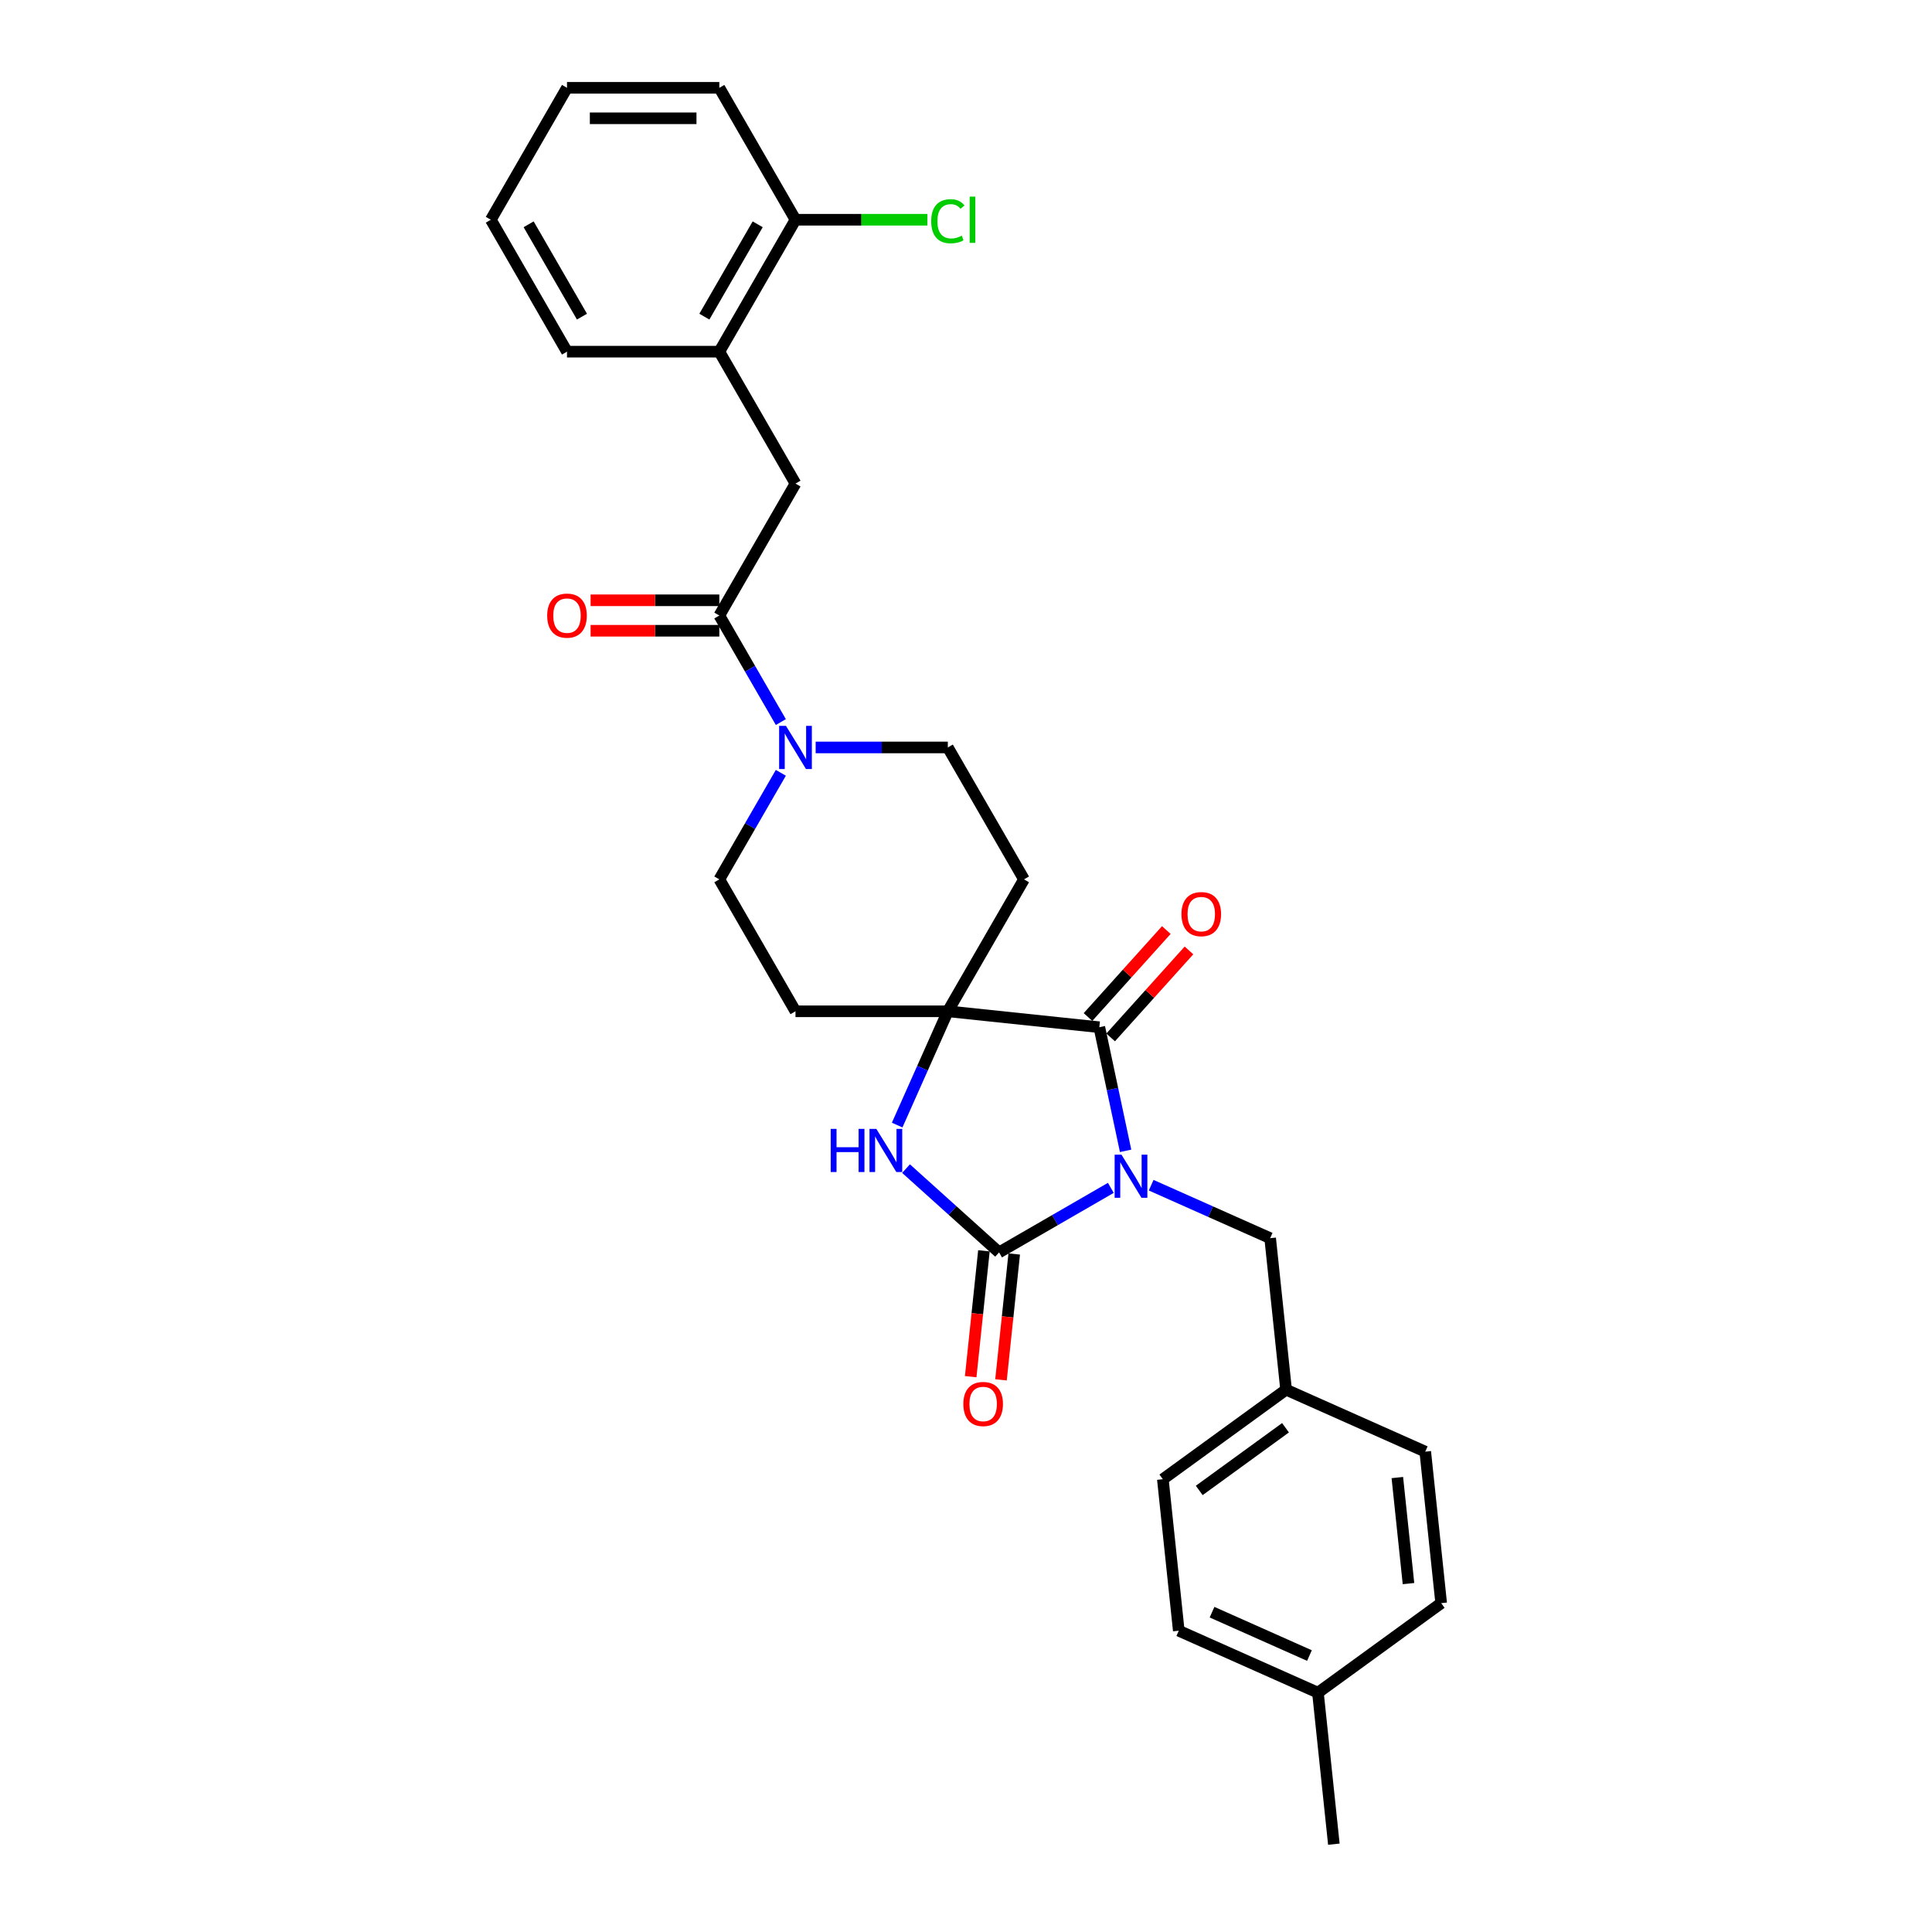 <?xml version='1.0' encoding='iso-8859-1'?>
<svg version='1.1' baseProfile='full'
              xmlns='http://www.w3.org/2000/svg'
                      xmlns:rdkit='http://www.rdkit.org/xml'
                      xmlns:xlink='http://www.w3.org/1999/xlink'
                  xml:space='preserve'
width='1000px' height='1000px' viewBox='0 0 1000 1000'>
<!-- END OF HEADER -->
<rect style='opacity:1.0;fill:#FFFFFF;stroke:none' width='1000' height='1000' x='0' y='0'> </rect>
<path class='bond-0' d='M 574.964,614.838 L 546.042,631.537' style='fill:none;fill-rule:evenodd;stroke:#0000FF;stroke-width:6px;stroke-linecap:butt;stroke-linejoin:miter;stroke-opacity:1' />
<path class='bond-0' d='M 546.042,631.537 L 517.119,648.235' style='fill:none;fill-rule:evenodd;stroke:#000000;stroke-width:6px;stroke-linecap:butt;stroke-linejoin:miter;stroke-opacity:1' />
<path class='bond-1' d='M 582.611,595.675 L 575.811,563.681' style='fill:none;fill-rule:evenodd;stroke:#0000FF;stroke-width:6px;stroke-linecap:butt;stroke-linejoin:miter;stroke-opacity:1' />
<path class='bond-1' d='M 575.811,563.681 L 569.01,531.686' style='fill:none;fill-rule:evenodd;stroke:#000000;stroke-width:6px;stroke-linecap:butt;stroke-linejoin:miter;stroke-opacity:1' />
<path class='bond-6' d='M 595.843,613.459 L 626.639,627.17' style='fill:none;fill-rule:evenodd;stroke:#0000FF;stroke-width:6px;stroke-linecap:butt;stroke-linejoin:miter;stroke-opacity:1' />
<path class='bond-6' d='M 626.639,627.17 L 657.435,640.882' style='fill:none;fill-rule:evenodd;stroke:#000000;stroke-width:6px;stroke-linecap:butt;stroke-linejoin:miter;stroke-opacity:1' />
<path class='bond-3' d='M 517.119,648.235 L 493.041,626.555' style='fill:none;fill-rule:evenodd;stroke:#000000;stroke-width:6px;stroke-linecap:butt;stroke-linejoin:miter;stroke-opacity:1' />
<path class='bond-3' d='M 493.041,626.555 L 468.963,604.875' style='fill:none;fill-rule:evenodd;stroke:#0000FF;stroke-width:6px;stroke-linecap:butt;stroke-linejoin:miter;stroke-opacity:1' />
<path class='bond-10' d='M 509.278,647.411 L 505.854,679.988' style='fill:none;fill-rule:evenodd;stroke:#000000;stroke-width:6px;stroke-linecap:butt;stroke-linejoin:miter;stroke-opacity:1' />
<path class='bond-10' d='M 505.854,679.988 L 502.43,712.565' style='fill:none;fill-rule:evenodd;stroke:#FF0000;stroke-width:6px;stroke-linecap:butt;stroke-linejoin:miter;stroke-opacity:1' />
<path class='bond-10' d='M 524.961,649.059 L 521.537,681.636' style='fill:none;fill-rule:evenodd;stroke:#000000;stroke-width:6px;stroke-linecap:butt;stroke-linejoin:miter;stroke-opacity:1' />
<path class='bond-10' d='M 521.537,681.636 L 518.113,714.213' style='fill:none;fill-rule:evenodd;stroke:#FF0000;stroke-width:6px;stroke-linecap:butt;stroke-linejoin:miter;stroke-opacity:1' />
<path class='bond-2' d='M 569.01,531.686 L 490.594,523.445' style='fill:none;fill-rule:evenodd;stroke:#000000;stroke-width:6px;stroke-linecap:butt;stroke-linejoin:miter;stroke-opacity:1' />
<path class='bond-12' d='M 574.87,536.962 L 595.139,514.451' style='fill:none;fill-rule:evenodd;stroke:#000000;stroke-width:6px;stroke-linecap:butt;stroke-linejoin:miter;stroke-opacity:1' />
<path class='bond-12' d='M 595.139,514.451 L 615.408,491.94' style='fill:none;fill-rule:evenodd;stroke:#FF0000;stroke-width:6px;stroke-linecap:butt;stroke-linejoin:miter;stroke-opacity:1' />
<path class='bond-12' d='M 563.151,526.41 L 583.42,503.899' style='fill:none;fill-rule:evenodd;stroke:#000000;stroke-width:6px;stroke-linecap:butt;stroke-linejoin:miter;stroke-opacity:1' />
<path class='bond-12' d='M 583.42,503.899 L 603.689,481.388' style='fill:none;fill-rule:evenodd;stroke:#FF0000;stroke-width:6px;stroke-linecap:butt;stroke-linejoin:miter;stroke-opacity:1' />
<path class='bond-8' d='M 490.594,523.445 L 530.018,455.16' style='fill:none;fill-rule:evenodd;stroke:#000000;stroke-width:6px;stroke-linecap:butt;stroke-linejoin:miter;stroke-opacity:1' />
<path class='bond-9' d='M 490.594,523.445 L 411.746,523.445' style='fill:none;fill-rule:evenodd;stroke:#000000;stroke-width:6px;stroke-linecap:butt;stroke-linejoin:miter;stroke-opacity:1' />
<path class='bond-29' d='M 490.594,523.445 L 477.483,552.892' style='fill:none;fill-rule:evenodd;stroke:#000000;stroke-width:6px;stroke-linecap:butt;stroke-linejoin:miter;stroke-opacity:1' />
<path class='bond-29' d='M 477.483,552.892 L 464.372,582.34' style='fill:none;fill-rule:evenodd;stroke:#0000FF;stroke-width:6px;stroke-linecap:butt;stroke-linejoin:miter;stroke-opacity:1' />
<path class='bond-4' d='M 372.322,318.592 L 388.242,346.166' style='fill:none;fill-rule:evenodd;stroke:#000000;stroke-width:6px;stroke-linecap:butt;stroke-linejoin:miter;stroke-opacity:1' />
<path class='bond-4' d='M 388.242,346.166 L 404.162,373.74' style='fill:none;fill-rule:evenodd;stroke:#0000FF;stroke-width:6px;stroke-linecap:butt;stroke-linejoin:miter;stroke-opacity:1' />
<path class='bond-7' d='M 372.322,318.592 L 411.746,250.307' style='fill:none;fill-rule:evenodd;stroke:#000000;stroke-width:6px;stroke-linecap:butt;stroke-linejoin:miter;stroke-opacity:1' />
<path class='bond-15' d='M 372.322,310.707 L 339.009,310.707' style='fill:none;fill-rule:evenodd;stroke:#000000;stroke-width:6px;stroke-linecap:butt;stroke-linejoin:miter;stroke-opacity:1' />
<path class='bond-15' d='M 339.009,310.707 L 305.696,310.707' style='fill:none;fill-rule:evenodd;stroke:#FF0000;stroke-width:6px;stroke-linecap:butt;stroke-linejoin:miter;stroke-opacity:1' />
<path class='bond-15' d='M 372.322,326.476 L 339.009,326.476' style='fill:none;fill-rule:evenodd;stroke:#000000;stroke-width:6px;stroke-linecap:butt;stroke-linejoin:miter;stroke-opacity:1' />
<path class='bond-15' d='M 339.009,326.476 L 305.696,326.476' style='fill:none;fill-rule:evenodd;stroke:#FF0000;stroke-width:6px;stroke-linecap:butt;stroke-linejoin:miter;stroke-opacity:1' />
<path class='bond-5' d='M 404.162,400.012 L 388.242,427.586' style='fill:none;fill-rule:evenodd;stroke:#0000FF;stroke-width:6px;stroke-linecap:butt;stroke-linejoin:miter;stroke-opacity:1' />
<path class='bond-5' d='M 388.242,427.586 L 372.322,455.16' style='fill:none;fill-rule:evenodd;stroke:#000000;stroke-width:6px;stroke-linecap:butt;stroke-linejoin:miter;stroke-opacity:1' />
<path class='bond-31' d='M 422.186,386.876 L 456.39,386.876' style='fill:none;fill-rule:evenodd;stroke:#0000FF;stroke-width:6px;stroke-linecap:butt;stroke-linejoin:miter;stroke-opacity:1' />
<path class='bond-31' d='M 456.39,386.876 L 490.594,386.876' style='fill:none;fill-rule:evenodd;stroke:#000000;stroke-width:6px;stroke-linecap:butt;stroke-linejoin:miter;stroke-opacity:1' />
<path class='bond-17' d='M 657.435,640.882 L 665.677,719.298' style='fill:none;fill-rule:evenodd;stroke:#000000;stroke-width:6px;stroke-linecap:butt;stroke-linejoin:miter;stroke-opacity:1' />
<path class='bond-11' d='M 411.746,250.307 L 372.322,182.023' style='fill:none;fill-rule:evenodd;stroke:#000000;stroke-width:6px;stroke-linecap:butt;stroke-linejoin:miter;stroke-opacity:1' />
<path class='bond-13' d='M 530.018,455.16 L 490.594,386.876' style='fill:none;fill-rule:evenodd;stroke:#000000;stroke-width:6px;stroke-linecap:butt;stroke-linejoin:miter;stroke-opacity:1' />
<path class='bond-14' d='M 411.746,523.445 L 372.322,455.16' style='fill:none;fill-rule:evenodd;stroke:#000000;stroke-width:6px;stroke-linecap:butt;stroke-linejoin:miter;stroke-opacity:1' />
<path class='bond-16' d='M 372.322,182.023 L 411.746,113.739' style='fill:none;fill-rule:evenodd;stroke:#000000;stroke-width:6px;stroke-linecap:butt;stroke-linejoin:miter;stroke-opacity:1' />
<path class='bond-16' d='M 364.579,163.896 L 392.176,116.097' style='fill:none;fill-rule:evenodd;stroke:#000000;stroke-width:6px;stroke-linecap:butt;stroke-linejoin:miter;stroke-opacity:1' />
<path class='bond-24' d='M 372.322,182.023 L 293.474,182.023' style='fill:none;fill-rule:evenodd;stroke:#000000;stroke-width:6px;stroke-linecap:butt;stroke-linejoin:miter;stroke-opacity:1' />
<path class='bond-18' d='M 411.746,113.739 L 445.88,113.739' style='fill:none;fill-rule:evenodd;stroke:#000000;stroke-width:6px;stroke-linecap:butt;stroke-linejoin:miter;stroke-opacity:1' />
<path class='bond-18' d='M 445.88,113.739 L 480.013,113.739' style='fill:none;fill-rule:evenodd;stroke:#00CC00;stroke-width:6px;stroke-linecap:butt;stroke-linejoin:miter;stroke-opacity:1' />
<path class='bond-25' d='M 411.746,113.739 L 372.322,45.455' style='fill:none;fill-rule:evenodd;stroke:#000000;stroke-width:6px;stroke-linecap:butt;stroke-linejoin:miter;stroke-opacity:1' />
<path class='bond-20' d='M 665.677,719.298 L 737.708,751.368' style='fill:none;fill-rule:evenodd;stroke:#000000;stroke-width:6px;stroke-linecap:butt;stroke-linejoin:miter;stroke-opacity:1' />
<path class='bond-21' d='M 665.677,719.298 L 601.887,765.643' style='fill:none;fill-rule:evenodd;stroke:#000000;stroke-width:6px;stroke-linecap:butt;stroke-linejoin:miter;stroke-opacity:1' />
<path class='bond-21' d='M 665.377,739.007 L 620.725,771.449' style='fill:none;fill-rule:evenodd;stroke:#000000;stroke-width:6px;stroke-linecap:butt;stroke-linejoin:miter;stroke-opacity:1' />
<path class='bond-19' d='M 682.16,876.129 L 610.129,844.059' style='fill:none;fill-rule:evenodd;stroke:#000000;stroke-width:6px;stroke-linecap:butt;stroke-linejoin:miter;stroke-opacity:1' />
<path class='bond-19' d='M 677.77,856.913 L 627.348,834.463' style='fill:none;fill-rule:evenodd;stroke:#000000;stroke-width:6px;stroke-linecap:butt;stroke-linejoin:miter;stroke-opacity:1' />
<path class='bond-26' d='M 682.16,876.129 L 690.402,954.545' style='fill:none;fill-rule:evenodd;stroke:#000000;stroke-width:6px;stroke-linecap:butt;stroke-linejoin:miter;stroke-opacity:1' />
<path class='bond-30' d='M 682.16,876.129 L 745.95,829.784' style='fill:none;fill-rule:evenodd;stroke:#000000;stroke-width:6px;stroke-linecap:butt;stroke-linejoin:miter;stroke-opacity:1' />
<path class='bond-23' d='M 737.708,751.368 L 745.95,829.784' style='fill:none;fill-rule:evenodd;stroke:#000000;stroke-width:6px;stroke-linecap:butt;stroke-linejoin:miter;stroke-opacity:1' />
<path class='bond-23' d='M 723.261,764.779 L 729.03,819.67' style='fill:none;fill-rule:evenodd;stroke:#000000;stroke-width:6px;stroke-linecap:butt;stroke-linejoin:miter;stroke-opacity:1' />
<path class='bond-22' d='M 601.887,765.643 L 610.129,844.059' style='fill:none;fill-rule:evenodd;stroke:#000000;stroke-width:6px;stroke-linecap:butt;stroke-linejoin:miter;stroke-opacity:1' />
<path class='bond-27' d='M 293.474,182.023 L 254.05,113.739' style='fill:none;fill-rule:evenodd;stroke:#000000;stroke-width:6px;stroke-linecap:butt;stroke-linejoin:miter;stroke-opacity:1' />
<path class='bond-27' d='M 301.218,163.896 L 273.621,116.097' style='fill:none;fill-rule:evenodd;stroke:#000000;stroke-width:6px;stroke-linecap:butt;stroke-linejoin:miter;stroke-opacity:1' />
<path class='bond-32' d='M 372.322,45.455 L 293.474,45.455' style='fill:none;fill-rule:evenodd;stroke:#000000;stroke-width:6px;stroke-linecap:butt;stroke-linejoin:miter;stroke-opacity:1' />
<path class='bond-32' d='M 360.495,61.224 L 305.302,61.224' style='fill:none;fill-rule:evenodd;stroke:#000000;stroke-width:6px;stroke-linecap:butt;stroke-linejoin:miter;stroke-opacity:1' />
<path class='bond-28' d='M 254.05,113.739 L 293.474,45.455' style='fill:none;fill-rule:evenodd;stroke:#000000;stroke-width:6px;stroke-linecap:butt;stroke-linejoin:miter;stroke-opacity:1' />
<path  class='atom-0' d='M 580.468 597.646
L 587.785 609.474
Q 588.51 610.641, 589.677 612.754
Q 590.844 614.867, 590.907 614.993
L 590.907 597.646
L 593.872 597.646
L 593.872 619.976
L 590.813 619.976
L 582.959 607.045
Q 582.045 605.531, 581.067 603.797
Q 580.121 602.062, 579.837 601.526
L 579.837 619.976
L 576.935 619.976
L 576.935 597.646
L 580.468 597.646
' fill='#0000FF'/>
<path  class='atom-4' d='M 429.965 584.311
L 432.993 584.311
L 432.993 593.804
L 444.41 593.804
L 444.41 584.311
L 447.438 584.311
L 447.438 606.641
L 444.41 606.641
L 444.41 596.327
L 432.993 596.327
L 432.993 606.641
L 429.965 606.641
L 429.965 584.311
' fill='#0000FF'/>
<path  class='atom-4' d='M 453.588 584.311
L 460.905 596.138
Q 461.63 597.305, 462.797 599.418
Q 463.964 601.531, 464.027 601.657
L 464.027 584.311
L 466.992 584.311
L 466.992 606.641
L 463.933 606.641
L 456.08 593.709
Q 455.165 592.196, 454.187 590.461
Q 453.241 588.726, 452.957 588.19
L 452.957 606.641
L 450.056 606.641
L 450.056 584.311
L 453.588 584.311
' fill='#0000FF'/>
<path  class='atom-6' d='M 406.81 375.711
L 414.127 387.538
Q 414.853 388.705, 416.02 390.818
Q 417.187 392.931, 417.25 393.058
L 417.25 375.711
L 420.215 375.711
L 420.215 398.041
L 417.155 398.041
L 409.302 385.11
Q 408.387 383.596, 407.41 381.861
Q 406.463 380.127, 406.18 379.59
L 406.18 398.041
L 403.278 398.041
L 403.278 375.711
L 406.81 375.711
' fill='#0000FF'/>
<path  class='atom-11' d='M 498.627 726.714
Q 498.627 721.353, 501.276 718.356
Q 503.926 715.36, 508.877 715.36
Q 513.829 715.36, 516.478 718.356
Q 519.128 721.353, 519.128 726.714
Q 519.128 732.139, 516.447 735.23
Q 513.766 738.289, 508.877 738.289
Q 503.957 738.289, 501.276 735.23
Q 498.627 732.171, 498.627 726.714
M 508.877 735.766
Q 512.284 735.766, 514.113 733.495
Q 515.974 731.193, 515.974 726.714
Q 515.974 722.33, 514.113 720.123
Q 512.284 717.883, 508.877 717.883
Q 505.471 717.883, 503.61 720.091
Q 501.781 722.299, 501.781 726.714
Q 501.781 731.224, 503.61 733.495
Q 505.471 735.766, 508.877 735.766
' fill='#FF0000'/>
<path  class='atom-13' d='M 611.519 473.154
Q 611.519 467.792, 614.169 464.796
Q 616.818 461.8, 621.77 461.8
Q 626.721 461.8, 629.371 464.796
Q 632.02 467.792, 632.02 473.154
Q 632.02 478.579, 629.339 481.67
Q 626.658 484.729, 621.77 484.729
Q 616.85 484.729, 614.169 481.67
Q 611.519 478.61, 611.519 473.154
M 621.77 482.206
Q 625.176 482.206, 627.005 479.935
Q 628.866 477.633, 628.866 473.154
Q 628.866 468.77, 627.005 466.562
Q 625.176 464.323, 621.77 464.323
Q 618.363 464.323, 616.503 466.531
Q 614.673 468.739, 614.673 473.154
Q 614.673 477.664, 616.503 479.935
Q 618.363 482.206, 621.77 482.206
' fill='#FF0000'/>
<path  class='atom-16' d='M 283.224 318.655
Q 283.224 313.293, 285.873 310.297
Q 288.523 307.301, 293.474 307.301
Q 298.426 307.301, 301.075 310.297
Q 303.725 313.293, 303.725 318.655
Q 303.725 324.079, 301.044 327.17
Q 298.363 330.23, 293.474 330.23
Q 288.554 330.23, 285.873 327.17
Q 283.224 324.111, 283.224 318.655
M 293.474 327.707
Q 296.881 327.707, 298.71 325.436
Q 300.571 323.133, 300.571 318.655
Q 300.571 314.271, 298.71 312.063
Q 296.881 309.824, 293.474 309.824
Q 290.068 309.824, 288.207 312.032
Q 286.378 314.239, 286.378 318.655
Q 286.378 323.165, 288.207 325.436
Q 290.068 327.707, 293.474 327.707
' fill='#FF0000'/>
<path  class='atom-19' d='M 481.984 114.512
Q 481.984 108.961, 484.57 106.059
Q 487.188 103.126, 492.14 103.126
Q 496.744 103.126, 499.204 106.374
L 497.123 108.078
Q 495.325 105.712, 492.14 105.712
Q 488.765 105.712, 486.967 107.983
Q 485.201 110.222, 485.201 114.512
Q 485.201 118.927, 487.03 121.198
Q 488.891 123.469, 492.487 123.469
Q 494.947 123.469, 497.817 121.986
L 498.7 124.352
Q 497.533 125.109, 495.767 125.55
Q 494 125.992, 492.045 125.992
Q 487.188 125.992, 484.57 123.027
Q 481.984 120.062, 481.984 114.512
' fill='#00CC00'/>
<path  class='atom-19' d='M 501.917 101.77
L 504.818 101.77
L 504.818 125.708
L 501.917 125.708
L 501.917 101.77
' fill='#00CC00'/>
</svg>
